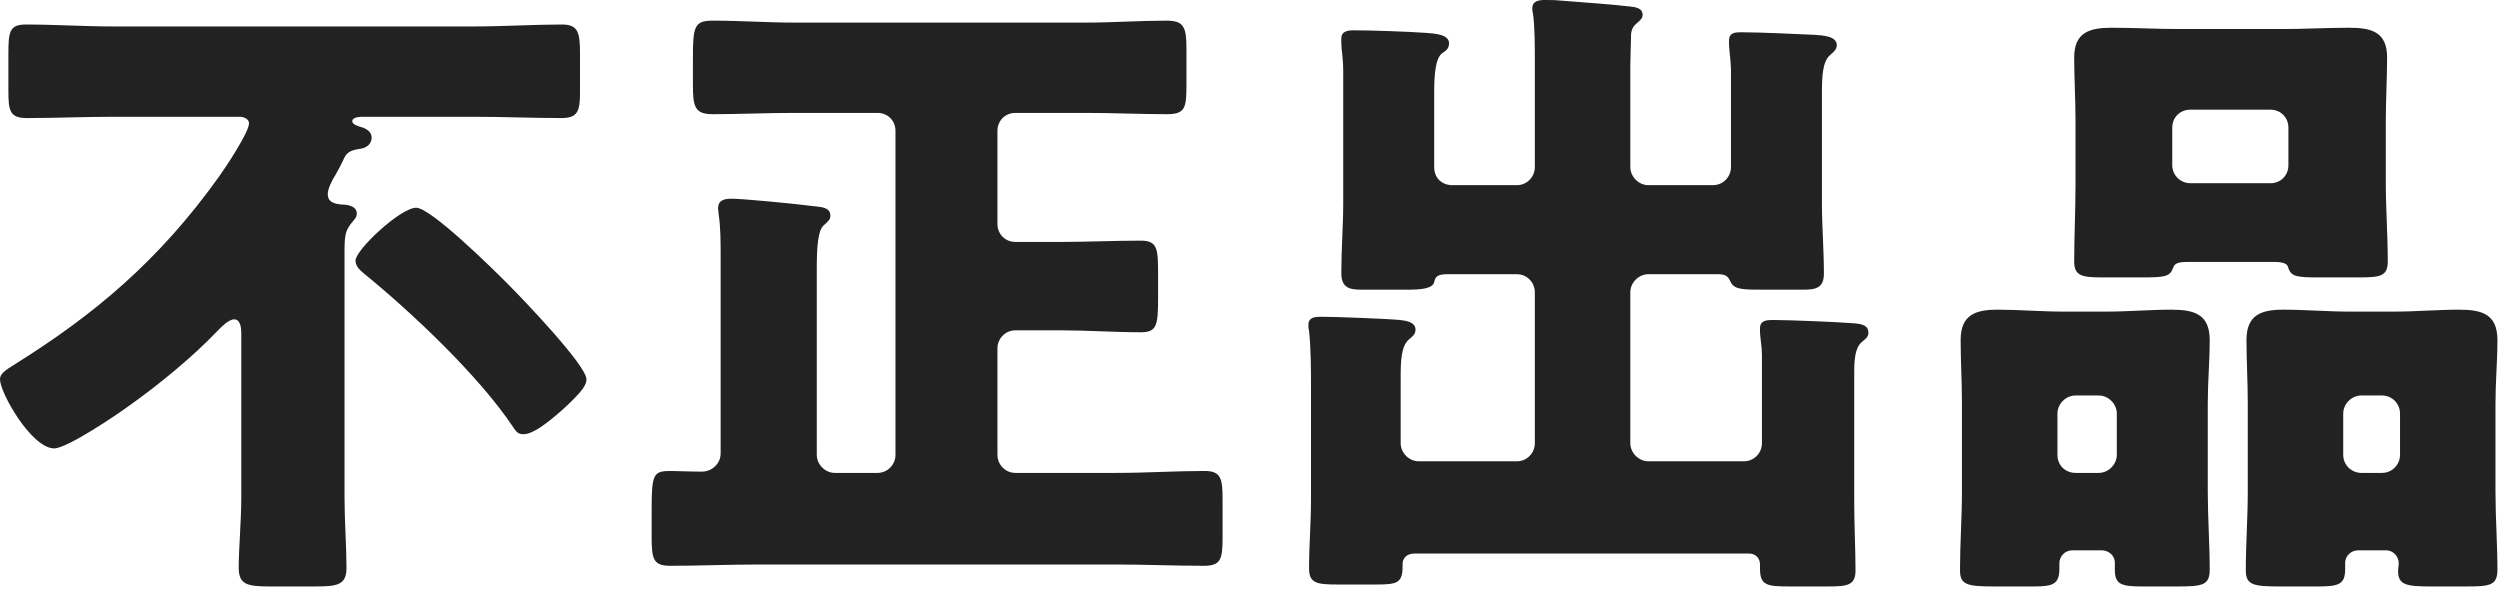 <svg width="93" height="22" viewBox="0 0 93 22" fill="none" xmlns="http://www.w3.org/2000/svg">
<path d="M15.48 7.728C16.032 7.728 18.36 10.032 18.864 10.536C19.369 11.04 21.817 13.584 21.817 14.112C21.817 14.184 21.793 14.304 21.672 14.472C21.384 14.856 20.569 15.6 20.041 15.936C19.8 16.08 19.633 16.152 19.465 16.152C19.273 16.152 19.201 16.056 19.105 15.912C17.832 13.992 15.312 11.616 13.512 10.152C13.368 10.032 13.225 9.888 13.225 9.696C13.225 9.288 14.905 7.728 15.48 7.728ZM12.816 9.336V18.48C12.816 19.368 12.889 20.328 12.889 21.12C12.889 21.744 12.576 21.816 11.761 21.816H10.033C9.192 21.816 8.88 21.744 8.88 21.12C8.88 20.4 8.976 19.392 8.976 18.48V12.408C8.976 12.216 8.952 11.88 8.712 11.88C8.496 11.88 8.208 12.192 8.064 12.336C7.176 13.272 5.856 14.352 4.8 15.096C4.344 15.432 2.496 16.68 2.016 16.68C1.176 16.68 0 14.616 0 14.112C0 13.92 0.144 13.8 0.576 13.536C3.456 11.736 5.904 9.72 8.16 6.552C8.4 6.216 9.264 4.92 9.264 4.584C9.264 4.44 9.096 4.344 8.904 4.344H4.224C3.144 4.344 2.064 4.392 1.008 4.392C0.36 4.392 0.312 4.128 0.312 3.36V1.992C0.312 1.176 0.36 0.912 0.96 0.912C2.064 0.912 3.144 0.984 4.224 0.984H17.64C18.721 0.984 19.825 0.912 20.904 0.912C21.505 0.912 21.576 1.2 21.576 1.992V3.456C21.576 4.152 21.48 4.392 20.881 4.392C19.8 4.392 18.721 4.344 17.64 4.344H13.537C13.416 4.344 13.104 4.344 13.104 4.512C13.104 4.632 13.345 4.704 13.441 4.728C13.608 4.776 13.825 4.896 13.825 5.112C13.825 5.4 13.585 5.52 13.345 5.544C13.008 5.592 12.889 5.712 12.816 5.856C12.768 5.952 12.649 6.216 12.48 6.504C12.361 6.696 12.193 7.008 12.193 7.224C12.193 7.608 12.624 7.584 12.697 7.608C12.912 7.608 13.273 7.656 13.273 7.944C13.273 8.112 13.152 8.184 13.033 8.352C12.864 8.592 12.816 8.736 12.816 9.336ZM40.416 4.2H37.776C37.392 4.2 37.105 4.488 37.105 4.872V8.328C37.105 8.712 37.392 9 37.776 9H39.456C40.441 9 41.425 8.952 42.432 8.952C43.081 8.952 43.081 9.264 43.081 10.296V11.064C43.081 12.12 43.032 12.36 42.432 12.36C41.449 12.36 40.441 12.288 39.456 12.288H37.776C37.392 12.288 37.105 12.6 37.105 12.96V16.92C37.105 17.28 37.392 17.592 37.776 17.592H41.544C42.648 17.592 43.728 17.52 44.809 17.52C45.432 17.52 45.48 17.808 45.48 18.6V19.968C45.48 20.784 45.432 21.048 44.785 21.048C43.705 21.048 42.624 21 41.544 21H28.177C27.096 21 26.017 21.048 24.936 21.048C24.288 21.048 24.241 20.784 24.241 19.944V18.936C24.241 17.616 24.312 17.52 24.96 17.52C25.224 17.52 25.584 17.544 26.113 17.544C26.497 17.544 26.808 17.232 26.808 16.872V9.6C26.808 9.024 26.808 8.448 26.736 7.992C26.736 7.92 26.712 7.824 26.712 7.752C26.712 7.44 26.953 7.392 27.216 7.392C27.601 7.392 29.424 7.56 30.36 7.68C30.576 7.704 30.889 7.728 30.889 8.016C30.889 8.16 30.84 8.208 30.625 8.4C30.433 8.592 30.384 9.168 30.384 9.984V16.92C30.384 17.28 30.697 17.592 31.056 17.592H32.641C33.025 17.592 33.312 17.28 33.312 16.92V4.872C33.312 4.488 33.025 4.2 32.641 4.2H29.52C28.512 4.2 27.529 4.248 26.52 4.248C25.849 4.248 25.776 3.984 25.776 3.144V2.184C25.776 0.984 25.825 0.768 26.52 0.768C27.529 0.768 28.537 0.84 29.52 0.84H40.416C41.401 0.84 42.408 0.768 43.392 0.768C44.065 0.768 44.136 1.032 44.136 1.848V3.168C44.136 4.008 44.089 4.248 43.416 4.248C42.408 4.248 41.401 4.2 40.416 4.2ZM53.352 3.456V6.216C53.352 6.624 53.641 6.888 54.025 6.888H56.425C56.809 6.888 57.096 6.576 57.096 6.216V2.424C57.096 1.728 57.096 0.936 57.025 0.504C57.001 0.408 57.001 0.36 57.001 0.312C57.001 0.024 57.264 -1.4782e-05 57.48 -1.4782e-05C57.648 -1.4782e-05 57.84 -1.4782e-05 58.081 0.024C58.944 0.096 59.785 0.144 60.624 0.24C60.816 0.264 61.105 0.288 61.105 0.552C61.105 0.672 61.032 0.744 60.864 0.888C60.672 1.056 60.672 1.224 60.672 1.464C60.672 1.68 60.648 2.088 60.648 2.4V6.216C60.648 6.576 60.961 6.888 61.321 6.888H63.721C64.105 6.888 64.392 6.576 64.392 6.216V2.568C64.392 2.352 64.32 1.8 64.32 1.656V1.512C64.32 1.2 64.561 1.2 64.8 1.2C65.472 1.2 66.984 1.272 67.513 1.296C67.825 1.32 68.329 1.344 68.329 1.68C68.329 1.824 68.233 1.92 68.088 2.04C67.8 2.28 67.776 2.832 67.776 3.456V7.56C67.776 8.424 67.849 9.288 67.849 10.176C67.849 10.704 67.561 10.776 67.081 10.776H65.641C64.849 10.776 64.537 10.776 64.392 10.512C64.296 10.32 64.249 10.2 63.913 10.2H61.321C60.961 10.2 60.648 10.512 60.648 10.872V16.488C60.648 16.848 60.961 17.16 61.321 17.16H64.873C65.257 17.16 65.544 16.848 65.544 16.488V13.2C65.544 12.912 65.472 12.504 65.472 12.36V12.216C65.472 11.904 65.737 11.904 65.977 11.904C66.528 11.904 68.353 11.976 68.928 12.024C69.264 12.048 69.504 12.096 69.504 12.384C69.504 12.528 69.409 12.6 69.264 12.72C69.001 12.936 68.977 13.392 68.977 13.92V18.648C68.977 19.536 69.025 20.448 69.025 21.216C69.025 21.768 68.737 21.816 68.016 21.816H66.552C65.713 21.816 65.472 21.768 65.472 21.144V21C65.472 20.76 65.305 20.592 65.064 20.592H52.608C52.321 20.592 52.176 20.784 52.176 20.976V21.072C52.176 21.696 51.961 21.744 51.193 21.744H49.752C48.984 21.744 48.697 21.696 48.697 21.144C48.697 20.28 48.769 19.44 48.769 18.576V14.496C48.769 13.824 48.769 12.96 48.697 12.312C48.672 12.216 48.672 12.168 48.672 12.096C48.672 11.784 48.937 11.784 49.176 11.784C49.681 11.784 51.577 11.856 52.081 11.904C52.297 11.928 52.657 11.976 52.657 12.264C52.657 12.432 52.56 12.504 52.416 12.624C52.129 12.864 52.105 13.416 52.105 14.016V16.488C52.105 16.848 52.416 17.16 52.776 17.16H56.425C56.809 17.16 57.096 16.848 57.096 16.488V10.872C57.096 10.512 56.809 10.2 56.425 10.2H53.856C53.425 10.2 53.401 10.32 53.352 10.488C53.304 10.752 52.8 10.776 52.344 10.776H50.617C50.136 10.776 49.897 10.656 49.897 10.152C49.897 9.264 49.968 8.4 49.968 7.536V2.664C49.968 2.16 49.897 1.848 49.897 1.608V1.44C49.897 1.152 50.136 1.128 50.377 1.128C51.048 1.128 52.368 1.176 53.065 1.224C53.352 1.248 53.904 1.272 53.904 1.608C53.904 1.8 53.809 1.872 53.664 1.968C53.377 2.16 53.352 2.88 53.352 3.456ZM87.168 15.384V16.92C87.168 17.304 87.481 17.592 87.841 17.592H88.609C88.993 17.592 89.281 17.28 89.281 16.92V15.384C89.281 15.024 88.993 14.712 88.609 14.712H87.841C87.481 14.712 87.168 15.024 87.168 15.384ZM88.752 20.472H87.721C87.457 20.472 87.24 20.688 87.24 20.928V21.168C87.24 21.744 87.001 21.816 86.209 21.816H84.817C83.832 21.816 83.544 21.768 83.544 21.216C83.544 20.232 83.617 19.272 83.617 18.288V15C83.617 14.184 83.569 13.416 83.569 12.648C83.569 11.712 84.121 11.52 84.936 11.52C85.776 11.52 86.593 11.592 87.409 11.592H89.04C89.856 11.592 90.672 11.52 91.489 11.52C92.329 11.52 92.904 11.688 92.904 12.648C92.904 13.44 92.832 14.208 92.832 15V18.288C92.832 19.272 92.904 20.232 92.904 21.192C92.904 21.768 92.641 21.816 91.776 21.816H90.457C89.52 21.816 89.209 21.768 89.209 21.24C89.209 21.144 89.233 21.048 89.233 20.952C89.233 20.736 89.064 20.472 88.752 20.472ZM76.537 15.384V16.92C76.537 17.328 76.849 17.592 77.209 17.592H78.073C78.433 17.592 78.745 17.28 78.745 16.92V15.384C78.745 15.024 78.433 14.712 78.073 14.712H77.209C76.849 14.712 76.537 15.024 76.537 15.384ZM78.216 20.472H77.088C76.825 20.472 76.609 20.688 76.609 20.952V21.144C76.609 21.72 76.392 21.816 75.672 21.816H74.209C73.201 21.816 72.912 21.768 72.912 21.216C72.912 20.232 72.984 19.272 72.984 18.288V15C72.984 14.184 72.936 13.416 72.936 12.648C72.936 11.712 73.489 11.52 74.305 11.52C75.121 11.52 75.96 11.592 76.776 11.592H78.337C79.153 11.592 79.969 11.52 80.784 11.52C81.624 11.52 82.201 11.688 82.201 12.648C82.201 13.44 82.129 14.208 82.129 15V18.288C82.129 19.272 82.201 20.232 82.201 21.192C82.201 21.768 81.936 21.816 81.025 21.816H79.704C78.912 21.816 78.672 21.744 78.672 21.192V20.928C78.672 20.688 78.481 20.496 78.216 20.472ZM80.808 4.752V6.144C80.808 6.528 81.121 6.816 81.481 6.816H84.457C84.841 6.816 85.129 6.528 85.129 6.144V4.752C85.129 4.368 84.841 4.08 84.457 4.08H81.481C81.121 4.08 80.808 4.344 80.808 4.752ZM88.752 4.488V6.816C88.752 7.776 88.825 8.736 88.825 9.72C88.825 10.272 88.561 10.32 87.745 10.32H86.329C85.441 10.32 85.249 10.296 85.129 9.984C85.105 9.864 85.056 9.744 84.6 9.744H81.361C80.904 9.744 80.88 9.864 80.832 9.984C80.713 10.296 80.52 10.32 79.632 10.32H78.24C77.448 10.32 77.16 10.272 77.16 9.72C77.16 8.808 77.209 7.8 77.209 6.816V4.488C77.209 3.696 77.16 2.904 77.16 2.136C77.16 1.2 77.737 1.032 78.552 1.032C79.392 1.032 80.233 1.08 81.049 1.08H84.912C85.728 1.08 86.569 1.032 87.385 1.032C88.201 1.032 88.8 1.176 88.8 2.136C88.8 2.928 88.752 3.696 88.752 4.488Z" fill="#222222"/>
</svg>
